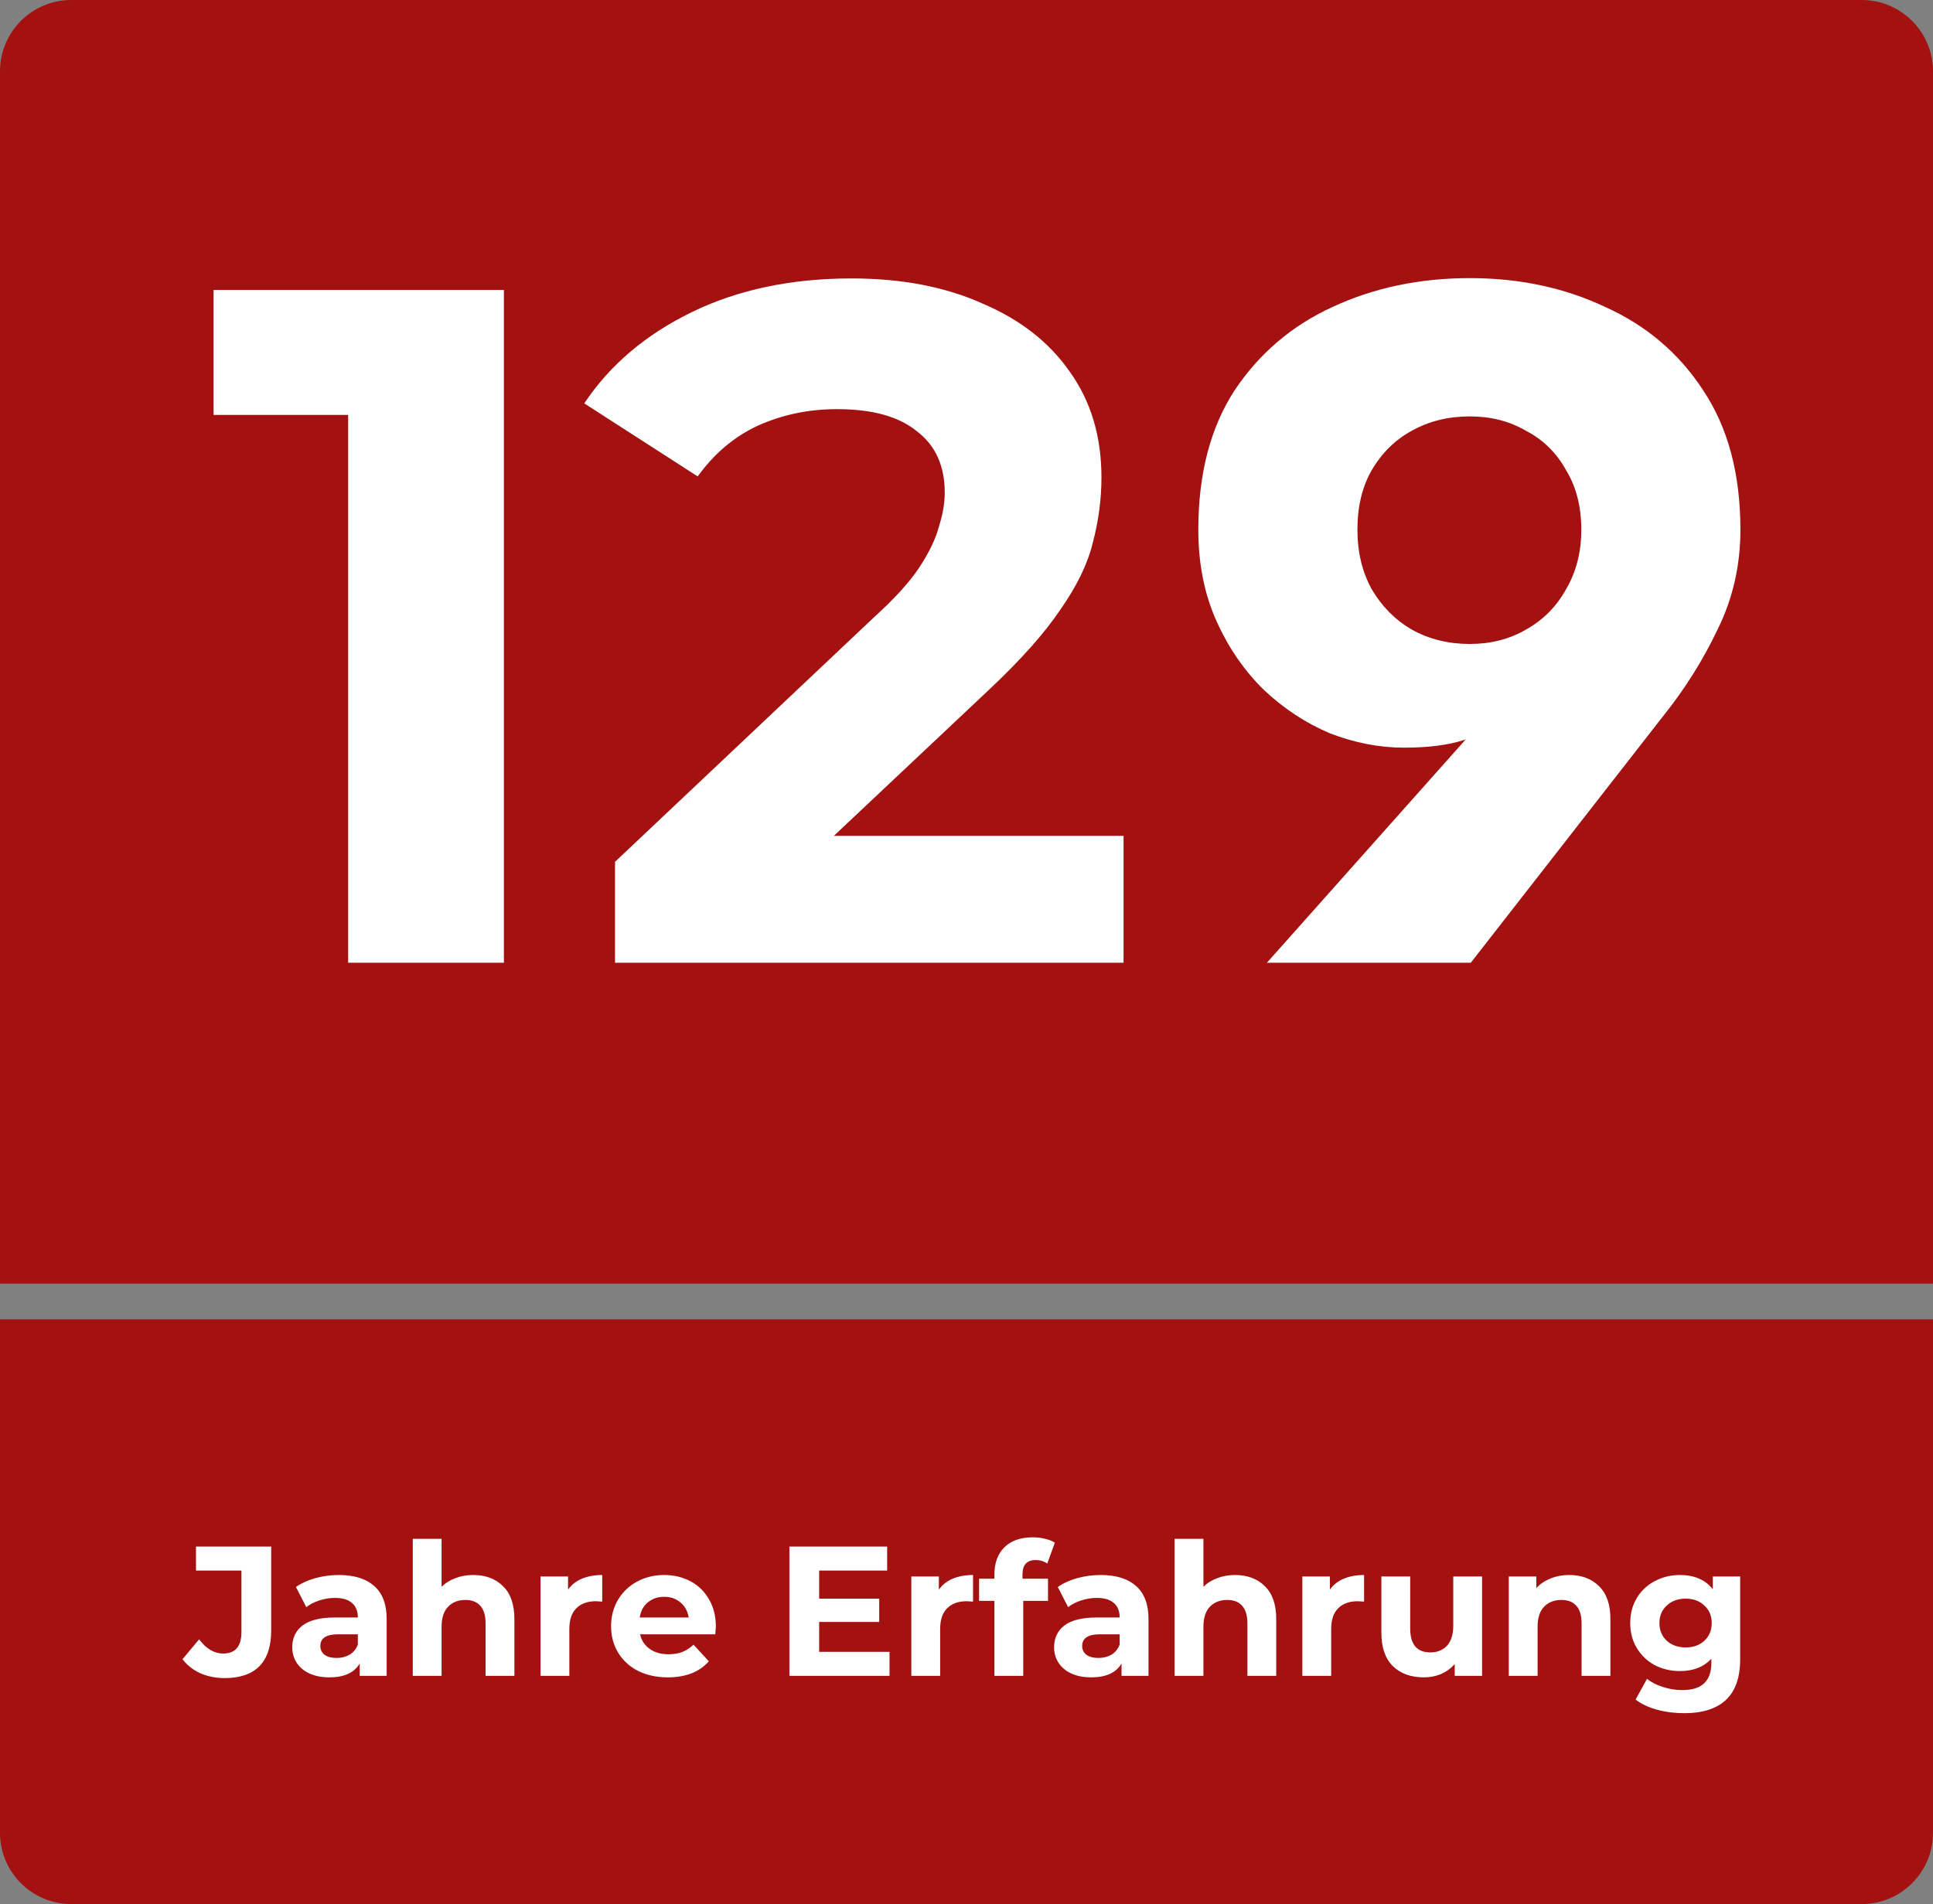 <svg width="271" height="267" viewBox="0 0 271 267" fill="none" xmlns="http://www.w3.org/2000/svg">
<rect x="0" y="0" width="271" height="267" fill="#808080" stroke="none"/>
<g clip-path="url(#clip0_2089_5946)">
<path d="M271 257C271 262.523 266.523 267 261 267H10C4.477 267 -4.82823e-07 262.523 0 257L6.29444e-06 185H271V257Z" fill="#A41111"/>
<path d="M31.492 235.311C30.266 235.311 29.134 235.086 28.098 234.637C27.079 234.171 26.242 233.515 25.585 232.669L27.917 229.871C28.901 231.201 30.024 231.866 31.285 231.866C32.994 231.866 33.849 230.864 33.849 228.861V220.234H27.477V216.867H38.02V228.627C38.02 230.855 37.467 232.53 36.362 233.653C35.257 234.758 33.633 235.311 31.492 235.311ZM47.501 220.856C49.66 220.856 51.318 221.374 52.475 222.41C53.632 223.429 54.211 224.975 54.211 227.047V235H50.428V233.264C49.669 234.56 48.252 235.207 46.18 235.207C45.109 235.207 44.177 235.026 43.382 234.663C42.605 234.301 42.009 233.8 41.595 233.161C41.181 232.522 40.973 231.796 40.973 230.985C40.973 229.69 41.457 228.671 42.424 227.928C43.408 227.185 44.919 226.814 46.957 226.814H50.169C50.169 225.933 49.902 225.26 49.366 224.794C48.831 224.31 48.028 224.068 46.957 224.068C46.215 224.068 45.481 224.189 44.755 224.431C44.047 224.655 43.443 224.966 42.942 225.363L41.491 222.54C42.251 222.004 43.158 221.59 44.211 221.296C45.282 221.003 46.379 220.856 47.501 220.856ZM47.19 232.487C47.881 232.487 48.494 232.332 49.03 232.021C49.565 231.693 49.945 231.218 50.169 230.596V229.171H47.398C45.74 229.171 44.911 229.715 44.911 230.803C44.911 231.322 45.109 231.736 45.507 232.047C45.921 232.34 46.482 232.487 47.19 232.487ZM66.339 220.856C68.066 220.856 69.456 221.374 70.51 222.41C71.58 223.446 72.116 224.983 72.116 227.021V235H68.075V227.643C68.075 226.538 67.833 225.717 67.349 225.182C66.866 224.629 66.166 224.353 65.251 224.353C64.232 224.353 63.42 224.673 62.816 225.312C62.211 225.933 61.909 226.866 61.909 228.109V235H57.868V215.779H61.909V222.514C62.444 221.979 63.092 221.573 63.852 221.296C64.612 221.003 65.441 220.856 66.339 220.856ZM79.638 222.902C80.122 222.229 80.77 221.719 81.581 221.374C82.41 221.029 83.36 220.856 84.431 220.856V224.586C83.982 224.552 83.68 224.534 83.524 224.534C82.367 224.534 81.46 224.863 80.804 225.519C80.148 226.158 79.82 227.125 79.82 228.42V235H75.779V221.063H79.638V222.902ZM100.359 228.083C100.359 228.135 100.333 228.498 100.282 229.171H89.738C89.928 230.035 90.377 230.717 91.085 231.218C91.793 231.719 92.674 231.969 93.728 231.969C94.453 231.969 95.092 231.866 95.644 231.658C96.214 231.434 96.741 231.088 97.225 230.622L99.375 232.954C98.062 234.456 96.145 235.207 93.624 235.207C92.052 235.207 90.662 234.905 89.453 234.301C88.244 233.679 87.312 232.824 86.656 231.736C85.999 230.648 85.671 229.413 85.671 228.032C85.671 226.667 85.991 225.441 86.63 224.353C87.286 223.248 88.175 222.393 89.298 221.789C90.438 221.167 91.707 220.856 93.106 220.856C94.47 220.856 95.705 221.15 96.81 221.737C97.915 222.324 98.779 223.17 99.401 224.275C100.04 225.363 100.359 226.633 100.359 228.083ZM93.132 223.913C92.216 223.913 91.448 224.172 90.826 224.69C90.204 225.208 89.825 225.916 89.686 226.814H96.551C96.413 225.933 96.033 225.234 95.411 224.716C94.79 224.18 94.03 223.913 93.132 223.913ZM124.711 231.632V235H110.671V216.867H124.375V220.234H114.842V224.172H123.261V227.436H114.842V231.632H124.711ZM131.625 222.902C132.109 222.229 132.756 221.719 133.568 221.374C134.397 221.029 135.347 220.856 136.418 220.856V224.586C135.969 224.552 135.666 224.534 135.511 224.534C134.354 224.534 133.447 224.863 132.791 225.519C132.135 226.158 131.807 227.125 131.807 228.42V235H127.765V221.063H131.625V222.902ZM143.351 221.374H146.926V224.483H143.455V235H139.414V224.483H137.264V221.374H139.414V220.752C139.414 219.164 139.88 217.903 140.813 216.97C141.763 216.038 143.092 215.571 144.802 215.571C145.407 215.571 145.976 215.641 146.512 215.779C147.064 215.9 147.522 216.081 147.885 216.323L146.823 219.25C146.356 218.922 145.812 218.758 145.191 218.758C143.964 218.758 143.351 219.431 143.351 220.778V221.374ZM154.308 220.856C156.467 220.856 158.125 221.374 159.282 222.41C160.439 223.429 161.017 224.975 161.017 227.047V235H157.235V233.264C156.475 234.56 155.059 235.207 152.987 235.207C151.916 235.207 150.983 235.026 150.189 234.663C149.412 234.301 148.816 233.8 148.402 233.161C147.987 232.522 147.78 231.796 147.78 230.985C147.78 229.69 148.263 228.671 149.231 227.928C150.215 227.185 151.726 226.814 153.764 226.814H156.976C156.976 225.933 156.708 225.26 156.173 224.794C155.638 224.31 154.835 224.068 153.764 224.068C153.021 224.068 152.287 224.189 151.562 224.431C150.854 224.655 150.249 224.966 149.749 225.363L148.298 222.54C149.058 222.004 149.965 221.59 151.018 221.296C152.089 221.003 153.185 220.856 154.308 220.856ZM153.997 232.487C154.688 232.487 155.301 232.332 155.836 232.021C156.372 231.693 156.752 231.218 156.976 230.596V229.171H154.204C152.546 229.171 151.717 229.715 151.717 230.803C151.717 231.322 151.916 231.736 152.313 232.047C152.728 232.34 153.289 232.487 153.997 232.487ZM173.146 220.856C174.873 220.856 176.263 221.374 177.316 222.41C178.387 223.446 178.922 224.983 178.922 227.021V235H174.881V227.643C174.881 226.538 174.639 225.717 174.156 225.182C173.672 224.629 172.973 224.353 172.058 224.353C171.039 224.353 170.227 224.673 169.622 225.312C169.018 225.933 168.716 226.866 168.716 228.109V235H164.675V215.779H168.716V222.514C169.251 221.979 169.899 221.573 170.659 221.296C171.419 221.003 172.247 220.856 173.146 220.856ZM186.445 222.902C186.929 222.229 187.576 221.719 188.388 221.374C189.217 221.029 190.167 220.856 191.238 220.856V224.586C190.789 224.552 190.486 224.534 190.331 224.534C189.174 224.534 188.267 224.863 187.611 225.519C186.955 226.158 186.627 227.125 186.627 228.42V235H182.585V221.063H186.445V222.902ZM207.782 221.063V235H203.948V233.342C203.413 233.947 202.774 234.413 202.031 234.741C201.289 235.052 200.486 235.207 199.622 235.207C197.791 235.207 196.341 234.681 195.27 233.627C194.199 232.574 193.664 231.011 193.664 228.938V221.063H197.705V228.342C197.705 230.588 198.646 231.71 200.529 231.71C201.496 231.71 202.273 231.399 202.86 230.778C203.447 230.139 203.741 229.197 203.741 227.954V221.063H207.782ZM219.997 220.856C221.724 220.856 223.114 221.374 224.167 222.41C225.238 223.446 225.773 224.983 225.773 227.021V235H221.732V227.643C221.732 226.538 221.491 225.717 221.007 225.182C220.523 224.629 219.824 224.353 218.909 224.353C217.89 224.353 217.078 224.673 216.474 225.312C215.869 225.933 215.567 226.866 215.567 228.109V235H211.526V221.063H215.386V222.695C215.921 222.108 216.586 221.659 217.38 221.348C218.175 221.02 219.047 220.856 219.997 220.856ZM243.966 221.063V232.669C243.966 235.225 243.301 237.124 241.971 238.368C240.641 239.611 238.698 240.233 236.142 240.233C234.795 240.233 233.517 240.069 232.308 239.741C231.099 239.412 230.098 238.938 229.303 238.316L230.91 235.414C231.497 235.898 232.239 236.278 233.137 236.554C234.035 236.848 234.933 236.995 235.831 236.995C237.23 236.995 238.258 236.675 238.914 236.036C239.588 235.414 239.924 234.465 239.924 233.187V232.591C238.871 233.748 237.403 234.326 235.521 234.326C234.243 234.326 233.068 234.05 231.998 233.498C230.944 232.928 230.106 232.133 229.485 231.114C228.863 230.095 228.552 228.921 228.552 227.591C228.552 226.261 228.863 225.087 229.485 224.068C230.106 223.049 230.944 222.263 231.998 221.711C233.068 221.141 234.243 220.856 235.521 220.856C237.541 220.856 239.078 221.521 240.132 222.851V221.063H243.966ZM236.324 231.011C237.394 231.011 238.266 230.7 238.94 230.078C239.631 229.439 239.976 228.61 239.976 227.591C239.976 226.572 239.631 225.752 238.94 225.13C238.266 224.491 237.394 224.172 236.324 224.172C235.253 224.172 234.372 224.491 233.681 225.13C232.991 225.752 232.645 226.572 232.645 227.591C232.645 228.61 232.991 229.439 233.681 230.078C234.372 230.7 235.253 231.011 236.324 231.011Z" fill="white"/>
<path d="M0 10C0 4.477 4.477 0 10 0H261C266.523 0 271 4.477 271 10V180H0V10Z" fill="#A41111"/>
<path d="M48.811 135V48.747L58.245 58.181H29.943V40.66H70.644V135H48.811ZM86.224 135V120.849L122.612 86.483C125.488 83.877 127.599 81.541 128.947 79.475C130.294 77.408 131.193 75.521 131.642 73.814C132.181 72.107 132.451 70.535 132.451 69.097C132.451 65.323 131.148 62.448 128.542 60.472C126.027 58.405 122.298 57.372 117.356 57.372C113.403 57.372 109.719 58.136 106.305 59.663C102.981 61.191 100.151 63.571 97.814 66.806L81.912 56.563C85.505 51.172 90.537 46.905 97.006 43.76C103.475 40.615 110.932 39.043 119.378 39.043C126.386 39.043 132.496 40.211 137.707 42.547C143.008 44.793 147.096 47.983 149.971 52.116C152.936 56.249 154.419 61.191 154.419 66.941C154.419 69.996 154.014 73.05 153.206 76.105C152.487 79.07 150.959 82.215 148.623 85.539C146.377 88.864 143.053 92.592 138.65 96.725L108.461 125.162L104.284 117.21H157.518V135H86.224Z" fill="white"/>
<path d="M221.694 74.276C221.694 71.045 220.982 68.262 219.557 65.928C218.221 63.505 216.351 61.665 213.947 60.408C211.632 59.062 209.005 58.389 206.067 58.389C203.039 58.389 200.323 59.062 197.919 60.408C195.604 61.665 193.734 63.505 192.309 65.928C190.974 68.262 190.306 71.045 190.306 74.276C190.306 77.418 190.974 80.201 192.309 82.624C193.734 85.048 195.604 86.933 197.919 88.279C200.323 89.626 203.039 90.299 206.067 90.299C209.005 90.299 211.632 89.626 213.947 88.279C216.351 86.933 218.221 85.048 219.557 82.624C220.982 80.201 221.694 77.418 221.694 74.276ZM206.2 135H177.617L207.937 100.935L212.478 98.916C209.985 101.339 207.581 102.955 205.265 103.763C203.039 104.481 200.234 104.84 196.851 104.84C193.378 104.84 189.905 104.167 186.432 102.82C183.049 101.384 179.977 99.365 177.216 96.762C174.456 94.069 172.23 90.837 170.538 87.067C168.846 83.297 168 79.034 168 74.276C168 66.467 169.692 59.959 173.076 54.753C176.548 49.547 181.134 45.642 186.833 43.039C192.621 40.346 199.032 39 206.067 39C213.012 39 219.335 40.346 225.033 43.039C230.821 45.642 235.407 49.547 238.791 54.753C242.264 59.959 244 66.467 244 74.276C244 79.303 242.931 83.971 240.794 88.279C238.746 92.588 236.209 96.627 233.181 100.397L206.2 135Z" fill="white"/>
</g>
<defs>
<clipPath id="clip0_2089_5946">
<rect width="271" height="267" fill="white"/>
</clipPath>
</defs>
</svg>
